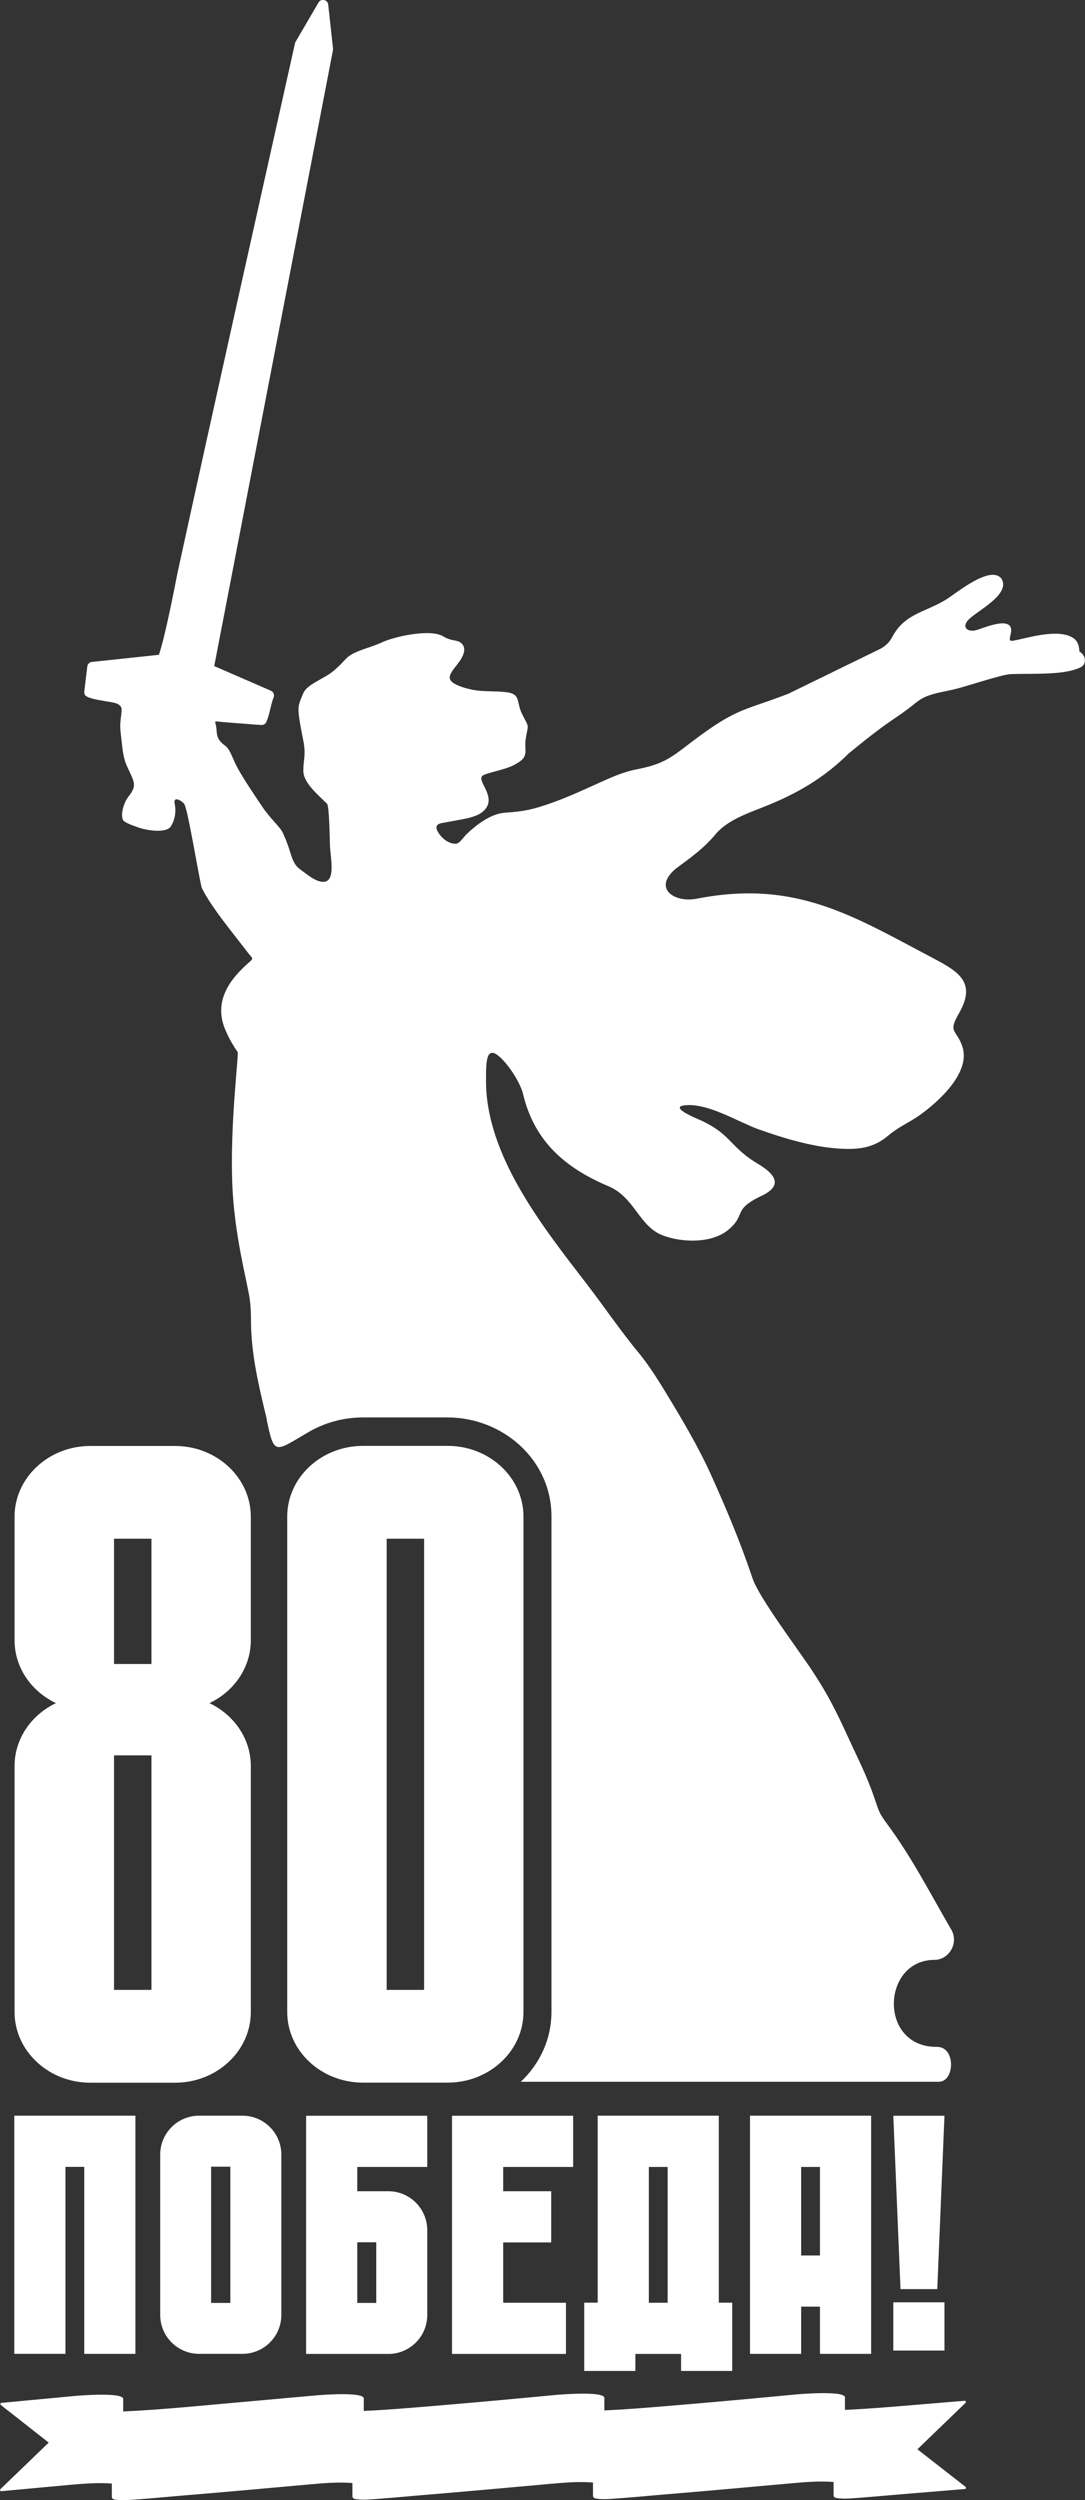 <?xml version="1.0" encoding="UTF-8"?> <svg xmlns="http://www.w3.org/2000/svg" id="_Слой_2" data-name="Слой 2" viewBox="0 0 125.15 288.17"><rect x="0" y="0" width="125.15" height="288.17" fill="#333333" stroke="none"/><defs><style> .cls-1 { fill: #fff; stroke-width: 0px; } </style></defs><g id="_Слой_1-2" data-name="Слой 1"><path class="cls-1" d="M.17,276.95l8.4-.79c.66-.06,5.54-.45,5.64.32v1.46c2.52-.11,5.03-.31,7.54-.53l14.57-1.31c.66-.06,5.54-.45,5.64.32v1.46c2.52-.11,5.03-.32,7.54-.53,4.86-.4,9.72-.85,14.57-1.31.66-.06,5.54-.45,5.64.32v1.46c2.52-.11,5.03-.32,7.54-.53,4.86-.4,9.72-.85,14.57-1.31.66-.06,5.54-.45,5.64.32v1.46c2.52-.11,5.03-.32,7.54-.53l6.26-.52c.06,0,.12.03.14.08.03.06.01.12-.03.16l-5.55,5.35,5.55,4.33s.07.1.05.15c-.02.06-.07.1-.12.1l-7.65.63c-1.41.12-2.83.25-4.24.36-.85.06-2.07.2-2.9.05-.22-.04-.36-.1-.36-.36v-1.49c-1.51-.12-3.13-.01-4.64.13-5.2.47-10.4.94-15.61,1.37-1.41.12-2.83.26-4.24.36-.86.06-2.07.2-2.9.05-.22-.04-.36-.1-.36-.36v-1.49c-1.51-.12-3.13-.01-4.64.13-5.2.47-10.4.94-15.61,1.37-1.41.12-2.83.26-4.24.36-.86.06-2.07.2-2.9.05-.22-.04-.36-.1-.36-.36v-1.49c-1.51-.12-3.13-.01-4.64.13-5.2.47-10.4.94-15.61,1.37-1.41.12-2.83.26-4.24.36-.86.06-2.07.2-2.9.05-.22-.04-.36-.1-.36-.36v-1.49c-1.52-.12-3.12,0-4.64.13l-8.1.75c-.06,0-.12-.03-.14-.08-.03-.06-.01-.12.03-.16l5.57-5.36-5.52-4.33s-.07-.09-.05-.15c.02-.06.06-.1.12-.1H.17ZM30.77,163.56c-.9-3.71-1.82-7.49-1.82-11.4,0-.93-.05-1.71-.14-2.39-.27-2.03-1.79-7.29-2.02-13.4-.26-7.03.78-14.88.62-15.11-.45-.66-.97-1.52-1.28-2.26-1.52-3.16-.03-5.71,2.32-7.83.92-.83.76-.54.08-1.45-1.62-2.13-4.17-5.16-5.26-7.39-.39-1.53-1.6-9.06-2.02-9.67-.18-.27-1.34-1.09-1.09.06.18.84,0,1.86-.48,2.56-.56.8-2.88.41-3.72.09-.33-.12-1.62-.52-1.78-.88-.3-.69.13-2.01.6-2.62.92-1.19.83-1.51.15-2.95-.43-.92-.55-1.16-.74-2.2-.1-.65-.16-1.33-.24-1.98-.17-1.33-.03-1.6.08-2.82.09-.93-1.08-.95-1.85-1.1-.49-.1-2.17-.3-2.4-.75-.06-.13-.06-.21-.06-.34h0l.35-2.91c.03-.3.28-.52.57-.53l7.69-.82c.69-2.01,1.71-7.22,2.12-9.31l.02-.11c4.59-21.01,8.87-40.08,13.56-61.07.01-.06.04-.12.07-.17h0s2.64-4.52,2.64-4.52c.3-.52,1.09-.32,1.12.27l.55,5.02c0,.06,0,.12,0,.18l-13.7,71.01,6.53,2.84c.3.13.44.47.32.77-.17.42-.27.87-.38,1.32-.11.48-.23.96-.44,1.48-.1.25-.35.4-.6.38h0c-.48-.04-.88-.04-1.39-.1l-2.84-.22c-1.52-.12-1.03-.3-.94.82.04.47.05.89.37,1.3.22.28.46.47.69.64.45.35.71,1.15,1.11,2,.55,1.17,1.88,3.15,3.07,4.92.99,1.48,2.06,2.34,2.4,3.05.44.94.68,1.67.87,2.28.29.9.47,1.48,1.22,2.01.61.44,1.36,1.08,2.06,1.29,2.13.67,1.37-2.5,1.3-4.06-.03-.75-.07-4.37-.32-4.83-.94-.97-2.76-2.39-2.75-3.82,0-1.36.3-1.73.03-3.3-.17-.96-.73-3.34-.56-4.2.11-.51.34-1.02.55-1.5.47-1,2.38-1.61,3.42-2.48,1.84-1.53,1.18-1.75,3.85-2.65.56-.19,1.04-.35,1.59-.59,1.55-.77,5.77-1.67,7.24-.78.89.54,1.48.41,1.9.65,1.1.65.25,1.95-.3,2.63-1.05,1.3-1.37,1.87.57,2.56,2.01.66,3.02.4,4.94.58,1.97.19,1.25,1.08,2.03,2.6.83,1.62.68,1.04.39,2.78-.06.39-.05.61-.04,1,.1,1.2-.3,1.48-1.35,2.05-.97.53-3.24.9-3.61,1.23-.71.62,1.89,2.56.05,4.13-.77.66-2.23.85-3.22,1.04-.44.09-.95.17-1.44.26-.52.09-.87.3-.59.89.35.75,1.23,1.53,2.13,1.51.44,0,.87-.74,1.25-1.11,1.15-1.09,2.79-2.36,4.43-2.47,2.25-.14,3.3-.39,5.44-1.15,1.91-.68,3.66-1.5,5.5-2.33,1.38-.62,2.74-1.23,4.25-1.52,2.96-.57,3.88-1.28,5.93-2.84.29-.22.6-.46.86-.65,3.66-2.74,5.05-3.22,7.63-4.11.86-.3,1.85-.64,3.07-1.11l10.7-5.22c.85-.52,1.1-.98,1.36-1.45,1.46-2.64,3.85-2.73,6.25-4.26,1.16-.74,4.97-3.9,6.26-2.36,1.18,1.86-2.95,3.79-3.85,4.82-.72.82-.05,1.44,1.06,1.11.81-.24,4.46-1.84,3.86.52-.22.89-.12.83,1,.58,1.7-.38,4.96-1.26,6.41-.02.39.36.5.89.52,1.4.4.26.66.62.63,1.11-.02.28-.14.54-.45.7-.75.4-1.86.57-2.67.65-1.89.18-3.6.09-5.46.16-1,.04-4.96,1.38-6.36,1.72-.27.06-.54.12-.81.18-2.64.52-3.03.83-4.05,1.64-.47.37-1.05.83-1.95,1.43-1.9,1.26-3.67,2.69-5.44,4.13-2.92,2.9-6.08,4.72-9.87,6.21-1.87.74-4.22,1.56-5.53,3.14-1.31,1.58-2.86,2.7-4.5,3.9-2.84,2.28-.31,4.05,2.34,3.53,11.49-2.24,18.09,2.04,27.48,6.98,2.94,1.55,4.71,2.84,2.74,6.25-1.33,2.3-.23,1.81.42,3.87.94,2.98-2.8,6.33-4.95,7.86-1.27.89-2.4,1.32-3.62,2.35-1.8,1.53-3.7,1.65-5.99,1.47-3-.24-6.23-1.22-9.05-2.23-2.45-.91-5.91-3.09-8.52-2.72-1.75.25,1.85,1.67,2.06,1.77,3.1,1.47,3.18,2.68,5.57,4.38.27.19.53.35.82.53,1.98,1.17,3.16,2.53.41,3.78-3.34,1.61-1.62,2.16-3.8,3.92-1.93,1.55-5.31,1.43-7.5.6-2.75-1.04-3.23-4.39-6.27-5.67-4.96-2.09-8.53-5.16-9.83-10.56-.26-1.13-1.29-2.85-2.29-3.93-2.09-2.26-1.98.31-2,2.19-.09,8.66,6.53,16.96,11.57,23.51,2.11,2.74,3.98,5.53,6.21,8.2.01.02.02.03.04.05,1.01,1.28,1.91,2.68,2.76,4.07,1.99,3.28,3.86,6.38,5.42,9.84,1.8,3.99,3.35,7.69,4.75,11.85.74,2.2,5.25,8.17,6.81,10.53,1.84,2.77,2.83,4.76,4.21,7.77,1.16,2.53,2.14,4.38,3.06,7.09.49,1.43.5,1.62,1.4,2.85,2.83,3.8,4.98,8,7.36,12.1,1.05,1.61-.19,3.61-1.85,3.61-6.13,0-6.49,10.09.28,10.03,2.18-.02,2.07,4.02.2,4.02h-48.21c2.16-2.03,3.54-4.85,3.54-8.08v-57.09c0-6.53-5.63-11.4-11.99-11.4h-9.77c-2.25,0-4.4.61-6.25,1.68-3.95,2.3-3.96,2.8-4.86-1.53h0ZM103.04,265.36h5.9v5.56h-5.9v-5.56h0ZM94.58,249.76h-2.17v10.2h2.17v-10.2h0ZM100.48,243.85v27.45h-5.9v-5.44h-2.17v5.44h-5.9v-27.45h13.97ZM77.01,249.76h-2.17v15.65h2.17v-15.65h0ZM84.46,265.4v7.87h-5.9v-1.96h-5.27v1.96h-5.9v-7.87h1.55v-21.55h13.97v21.55h1.55ZM58.04,249.76v2.8h5.54v5.9h-5.54v6.95h7.24v5.9h-13.14v-27.45h13.97v5.9h-8.07ZM41.21,265.43h2.19v-6.99h-2.19v6.99h0ZM49.28,249.76h-8.07v2.8h3.59c2.47,0,4.48,2.01,4.48,4.48v9.79c0,2.47-2.01,4.48-4.48,4.48h-9.49v-27.45h13.97v5.9h0ZM26.57,249.73h-2.22v15.7h2.22v-15.7h0ZM32.45,248.33v18.49c0,2.47-2.01,4.48-4.48,4.48h-5.01c-2.47,0-4.48-2.01-4.48-4.48v-18.49c0-2.47,2.01-4.48,4.48-4.48h5.01c2.47,0,4.48,2.01,4.48,4.48h0ZM15.62,243.85v27.45h-5.9v-21.55h-2.17v21.55H1.65v-27.45h13.97ZM103.87,263.84l-.83-19.98h5.9l-.83,19.98h-4.24ZM60.38,174.8v57.09c0,4.49-3.92,8.15-8.74,8.15h-9.77c-4.82,0-8.74-3.65-8.74-8.15v-57.09c0-4.49,3.92-8.15,8.74-8.15h9.77c4.82,0,8.74,3.66,8.74,8.15h0ZM48.92,177.35h-4.32v52h4.32v-52h0ZM28.93,189.05v-14.24c0-4.49-3.92-8.15-8.74-8.15h-9.77c-4.82,0-8.74,3.66-8.74,8.15v14.24c0,3.16,1.94,5.9,4.77,7.25-2.83,1.35-4.77,4.09-4.77,7.25v28.35c0,4.49,3.92,8.15,8.74,8.15h9.77c4.82,0,8.74-3.65,8.74-8.15v-28.35c0-3.16-1.94-5.9-4.77-7.25,2.83-1.35,4.77-4.09,4.77-7.25h0ZM13.15,177.35h4.32v14.44h-4.32v-14.44h0ZM17.47,229.35h-4.32v-27.03h4.32v27.03h0Z"></path></g></svg> 
